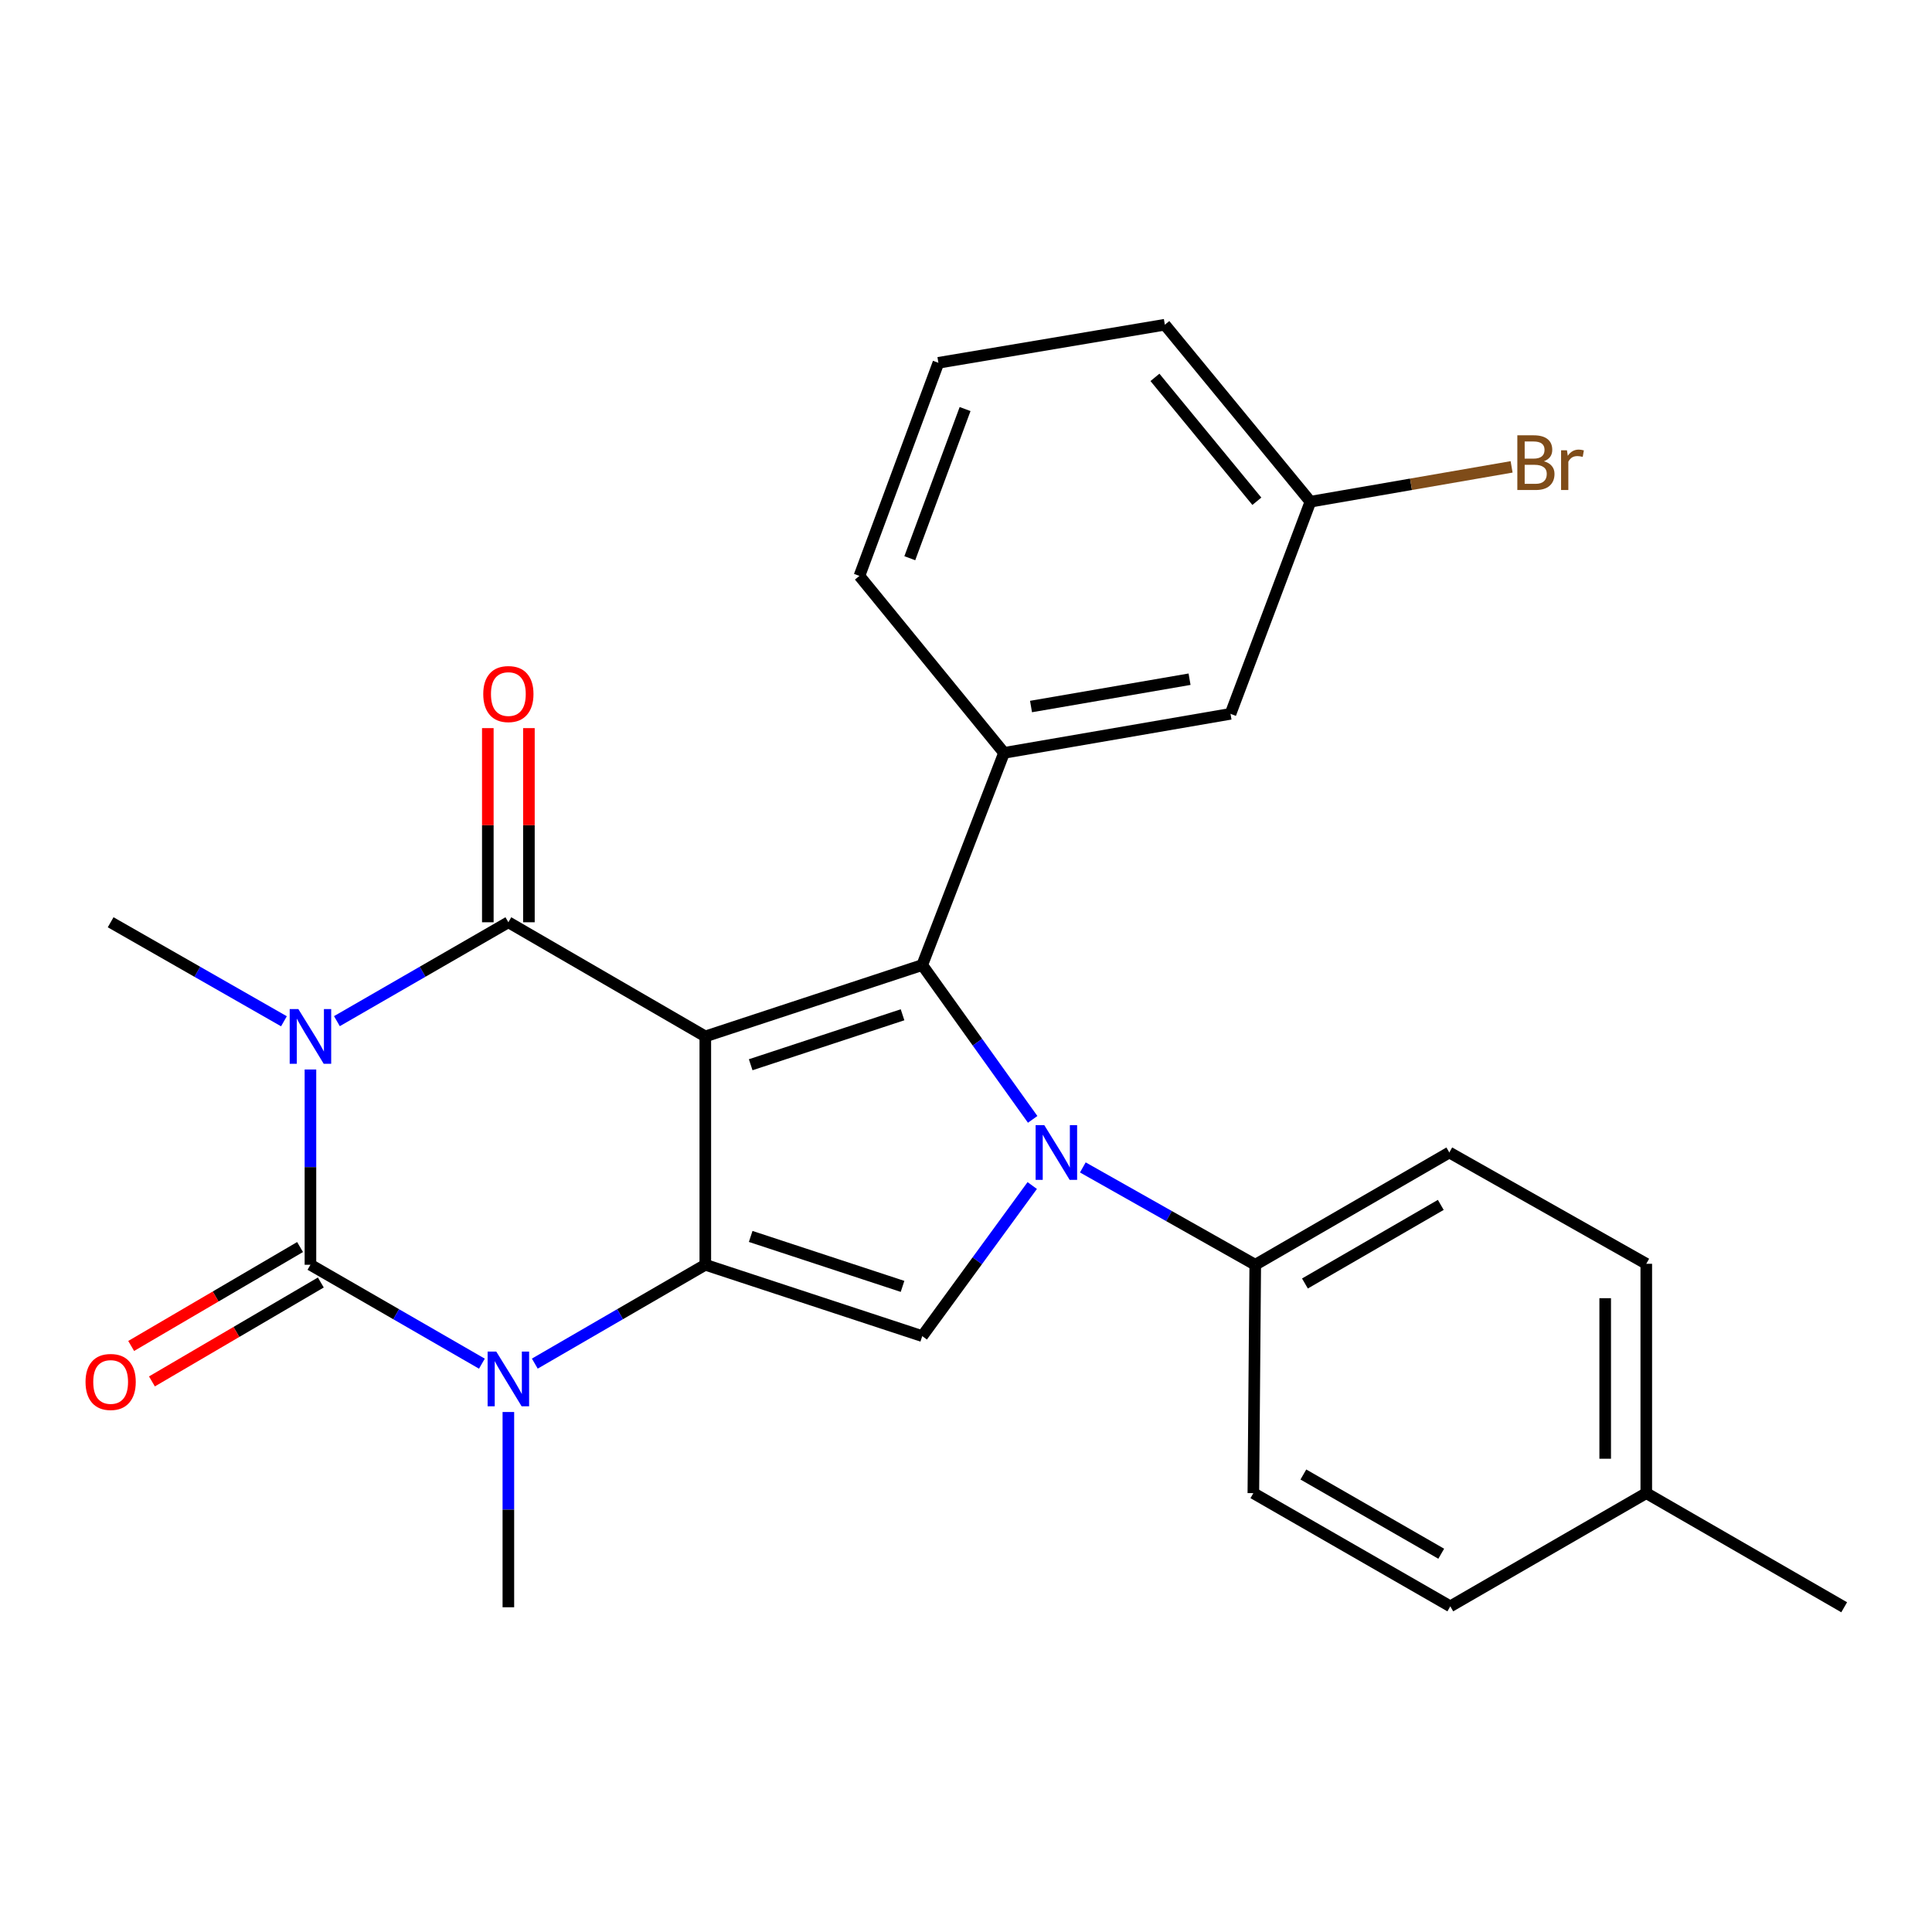 <?xml version='1.0' encoding='iso-8859-1'?>
<svg version='1.1' baseProfile='full'
              xmlns='http://www.w3.org/2000/svg'
                      xmlns:rdkit='http://www.rdkit.org/xml'
                      xmlns:xlink='http://www.w3.org/1999/xlink'
                  xml:space='preserve'
width='1000px' height='1000px' viewBox='0 0 1000 1000'>
<!-- END OF HEADER -->
<rect style='opacity:1.0;fill:#FFFFFF;stroke:none' width='1000' height='1000' x='0' y='0'> </rect>
<path class='bond-1' d='M 365.066,536.448 L 365.066,654.642' style='fill:none;fill-rule:evenodd;stroke:#000000;stroke-width:6px;stroke-linecap:butt;stroke-linejoin:miter;stroke-opacity:1' />
<path class='bond-2' d='M 365.066,536.448 L 263.129,477.363' style='fill:none;fill-rule:evenodd;stroke:#000000;stroke-width:6px;stroke-linecap:butt;stroke-linejoin:miter;stroke-opacity:1' />
<path class='bond-3' d='M 365.066,536.448 L 477.352,499.504' style='fill:none;fill-rule:evenodd;stroke:#000000;stroke-width:6px;stroke-linecap:butt;stroke-linejoin:miter;stroke-opacity:1' />
<path class='bond-3' d='M 388.555,551.108 L 467.156,525.246' style='fill:none;fill-rule:evenodd;stroke:#000000;stroke-width:6px;stroke-linecap:butt;stroke-linejoin:miter;stroke-opacity:1' />
<path class='bond-0' d='M 174.381,528.549 L 218.755,502.956' style='fill:none;fill-rule:evenodd;stroke:#0000FF;stroke-width:6px;stroke-linecap:butt;stroke-linejoin:miter;stroke-opacity:1' />
<path class='bond-0' d='M 218.755,502.956 L 263.129,477.363' style='fill:none;fill-rule:evenodd;stroke:#000000;stroke-width:6px;stroke-linecap:butt;stroke-linejoin:miter;stroke-opacity:1' />
<path class='bond-4' d='M 160.684,553.563 L 160.684,604.102' style='fill:none;fill-rule:evenodd;stroke:#0000FF;stroke-width:6px;stroke-linecap:butt;stroke-linejoin:miter;stroke-opacity:1' />
<path class='bond-4' d='M 160.684,604.102 L 160.684,654.642' style='fill:none;fill-rule:evenodd;stroke:#000000;stroke-width:6px;stroke-linecap:butt;stroke-linejoin:miter;stroke-opacity:1' />
<path class='bond-13' d='M 146.967,528.611 L 102.119,502.987' style='fill:none;fill-rule:evenodd;stroke:#0000FF;stroke-width:6px;stroke-linecap:butt;stroke-linejoin:miter;stroke-opacity:1' />
<path class='bond-13' d='M 102.119,502.987 L 57.271,477.363' style='fill:none;fill-rule:evenodd;stroke:#000000;stroke-width:6px;stroke-linecap:butt;stroke-linejoin:miter;stroke-opacity:1' />
<path class='bond-6' d='M 365.066,654.642 L 320.94,680.223' style='fill:none;fill-rule:evenodd;stroke:#000000;stroke-width:6px;stroke-linecap:butt;stroke-linejoin:miter;stroke-opacity:1' />
<path class='bond-6' d='M 320.94,680.223 L 276.815,705.805' style='fill:none;fill-rule:evenodd;stroke:#0000FF;stroke-width:6px;stroke-linecap:butt;stroke-linejoin:miter;stroke-opacity:1' />
<path class='bond-7' d='M 365.066,654.642 L 477.352,691.574' style='fill:none;fill-rule:evenodd;stroke:#000000;stroke-width:6px;stroke-linecap:butt;stroke-linejoin:miter;stroke-opacity:1' />
<path class='bond-7' d='M 388.553,639.98 L 467.154,665.833' style='fill:none;fill-rule:evenodd;stroke:#000000;stroke-width:6px;stroke-linecap:butt;stroke-linejoin:miter;stroke-opacity:1' />
<path class='bond-11' d='M 273.762,477.363 L 273.762,427.118' style='fill:none;fill-rule:evenodd;stroke:#000000;stroke-width:6px;stroke-linecap:butt;stroke-linejoin:miter;stroke-opacity:1' />
<path class='bond-11' d='M 273.762,427.118 L 273.762,376.873' style='fill:none;fill-rule:evenodd;stroke:#FF0000;stroke-width:6px;stroke-linecap:butt;stroke-linejoin:miter;stroke-opacity:1' />
<path class='bond-11' d='M 252.496,477.363 L 252.496,427.118' style='fill:none;fill-rule:evenodd;stroke:#000000;stroke-width:6px;stroke-linecap:butt;stroke-linejoin:miter;stroke-opacity:1' />
<path class='bond-11' d='M 252.496,427.118 L 252.496,376.873' style='fill:none;fill-rule:evenodd;stroke:#FF0000;stroke-width:6px;stroke-linecap:butt;stroke-linejoin:miter;stroke-opacity:1' />
<path class='bond-5' d='M 477.352,499.504 L 505.93,539.443' style='fill:none;fill-rule:evenodd;stroke:#000000;stroke-width:6px;stroke-linecap:butt;stroke-linejoin:miter;stroke-opacity:1' />
<path class='bond-5' d='M 505.93,539.443 L 534.509,579.383' style='fill:none;fill-rule:evenodd;stroke:#0000FF;stroke-width:6px;stroke-linecap:butt;stroke-linejoin:miter;stroke-opacity:1' />
<path class='bond-8' d='M 477.352,499.504 L 519.684,389.687' style='fill:none;fill-rule:evenodd;stroke:#000000;stroke-width:6px;stroke-linecap:butt;stroke-linejoin:miter;stroke-opacity:1' />
<path class='bond-10' d='M 155.31,645.467 L 111.601,671.069' style='fill:none;fill-rule:evenodd;stroke:#000000;stroke-width:6px;stroke-linecap:butt;stroke-linejoin:miter;stroke-opacity:1' />
<path class='bond-10' d='M 111.601,671.069 L 67.893,696.671' style='fill:none;fill-rule:evenodd;stroke:#FF0000;stroke-width:6px;stroke-linecap:butt;stroke-linejoin:miter;stroke-opacity:1' />
<path class='bond-10' d='M 166.059,663.817 L 122.35,689.419' style='fill:none;fill-rule:evenodd;stroke:#000000;stroke-width:6px;stroke-linecap:butt;stroke-linejoin:miter;stroke-opacity:1' />
<path class='bond-10' d='M 122.35,689.419 L 78.641,715.021' style='fill:none;fill-rule:evenodd;stroke:#FF0000;stroke-width:6px;stroke-linecap:butt;stroke-linejoin:miter;stroke-opacity:1' />
<path class='bond-27' d='M 160.684,654.642 L 205.058,680.24' style='fill:none;fill-rule:evenodd;stroke:#000000;stroke-width:6px;stroke-linecap:butt;stroke-linejoin:miter;stroke-opacity:1' />
<path class='bond-27' d='M 205.058,680.24 L 249.432,705.838' style='fill:none;fill-rule:evenodd;stroke:#0000FF;stroke-width:6px;stroke-linecap:butt;stroke-linejoin:miter;stroke-opacity:1' />
<path class='bond-9' d='M 560.47,604.257 L 605.093,629.45' style='fill:none;fill-rule:evenodd;stroke:#0000FF;stroke-width:6px;stroke-linecap:butt;stroke-linejoin:miter;stroke-opacity:1' />
<path class='bond-9' d='M 605.093,629.45 L 649.716,654.642' style='fill:none;fill-rule:evenodd;stroke:#000000;stroke-width:6px;stroke-linecap:butt;stroke-linejoin:miter;stroke-opacity:1' />
<path class='bond-26' d='M 534.283,613.628 L 505.818,652.601' style='fill:none;fill-rule:evenodd;stroke:#0000FF;stroke-width:6px;stroke-linecap:butt;stroke-linejoin:miter;stroke-opacity:1' />
<path class='bond-26' d='M 505.818,652.601 L 477.352,691.574' style='fill:none;fill-rule:evenodd;stroke:#000000;stroke-width:6px;stroke-linecap:butt;stroke-linejoin:miter;stroke-opacity:1' />
<path class='bond-16' d='M 263.129,730.853 L 263.129,781.387' style='fill:none;fill-rule:evenodd;stroke:#0000FF;stroke-width:6px;stroke-linecap:butt;stroke-linejoin:miter;stroke-opacity:1' />
<path class='bond-16' d='M 263.129,781.387 L 263.129,831.921' style='fill:none;fill-rule:evenodd;stroke:#000000;stroke-width:6px;stroke-linecap:butt;stroke-linejoin:miter;stroke-opacity:1' />
<path class='bond-12' d='M 519.684,389.687 L 636.909,369.484' style='fill:none;fill-rule:evenodd;stroke:#000000;stroke-width:6px;stroke-linecap:butt;stroke-linejoin:miter;stroke-opacity:1' />
<path class='bond-12' d='M 533.656,365.699 L 615.713,351.557' style='fill:none;fill-rule:evenodd;stroke:#000000;stroke-width:6px;stroke-linecap:butt;stroke-linejoin:miter;stroke-opacity:1' />
<path class='bond-20' d='M 519.684,389.687 L 444.838,298.088' style='fill:none;fill-rule:evenodd;stroke:#000000;stroke-width:6px;stroke-linecap:butt;stroke-linejoin:miter;stroke-opacity:1' />
<path class='bond-14' d='M 649.716,654.642 L 750.164,596.526' style='fill:none;fill-rule:evenodd;stroke:#000000;stroke-width:6px;stroke-linecap:butt;stroke-linejoin:miter;stroke-opacity:1' />
<path class='bond-14' d='M 675.433,664.332 L 745.747,623.651' style='fill:none;fill-rule:evenodd;stroke:#000000;stroke-width:6px;stroke-linecap:butt;stroke-linejoin:miter;stroke-opacity:1' />
<path class='bond-15' d='M 649.716,654.642 L 648.735,772.847' style='fill:none;fill-rule:evenodd;stroke:#000000;stroke-width:6px;stroke-linecap:butt;stroke-linejoin:miter;stroke-opacity:1' />
<path class='bond-17' d='M 636.909,369.484 L 678.272,259.678' style='fill:none;fill-rule:evenodd;stroke:#000000;stroke-width:6px;stroke-linecap:butt;stroke-linejoin:miter;stroke-opacity:1' />
<path class='bond-19' d='M 750.164,596.526 L 852.113,654.134' style='fill:none;fill-rule:evenodd;stroke:#000000;stroke-width:6px;stroke-linecap:butt;stroke-linejoin:miter;stroke-opacity:1' />
<path class='bond-18' d='M 648.735,772.847 L 750.672,831.436' style='fill:none;fill-rule:evenodd;stroke:#000000;stroke-width:6px;stroke-linecap:butt;stroke-linejoin:miter;stroke-opacity:1' />
<path class='bond-18' d='M 674.623,763.198 L 745.979,804.21' style='fill:none;fill-rule:evenodd;stroke:#000000;stroke-width:6px;stroke-linecap:butt;stroke-linejoin:miter;stroke-opacity:1' />
<path class='bond-22' d='M 678.272,259.678 L 730.34,250.666' style='fill:none;fill-rule:evenodd;stroke:#000000;stroke-width:6px;stroke-linecap:butt;stroke-linejoin:miter;stroke-opacity:1' />
<path class='bond-22' d='M 730.34,250.666 L 782.407,241.653' style='fill:none;fill-rule:evenodd;stroke:#7F4C19;stroke-width:6px;stroke-linecap:butt;stroke-linejoin:miter;stroke-opacity:1' />
<path class='bond-28' d='M 678.272,259.678 L 602.918,168.079' style='fill:none;fill-rule:evenodd;stroke:#000000;stroke-width:6px;stroke-linecap:butt;stroke-linejoin:miter;stroke-opacity:1' />
<path class='bond-28' d='M 650.546,259.449 L 597.798,195.33' style='fill:none;fill-rule:evenodd;stroke:#000000;stroke-width:6px;stroke-linecap:butt;stroke-linejoin:miter;stroke-opacity:1' />
<path class='bond-21' d='M 750.672,831.436 L 852.113,772.847' style='fill:none;fill-rule:evenodd;stroke:#000000;stroke-width:6px;stroke-linecap:butt;stroke-linejoin:miter;stroke-opacity:1' />
<path class='bond-29' d='M 852.113,654.134 L 852.113,772.847' style='fill:none;fill-rule:evenodd;stroke:#000000;stroke-width:6px;stroke-linecap:butt;stroke-linejoin:miter;stroke-opacity:1' />
<path class='bond-29' d='M 830.846,671.941 L 830.846,755.04' style='fill:none;fill-rule:evenodd;stroke:#000000;stroke-width:6px;stroke-linecap:butt;stroke-linejoin:miter;stroke-opacity:1' />
<path class='bond-23' d='M 444.838,298.088 L 485.717,187.786' style='fill:none;fill-rule:evenodd;stroke:#000000;stroke-width:6px;stroke-linecap:butt;stroke-linejoin:miter;stroke-opacity:1' />
<path class='bond-23' d='M 470.911,288.933 L 499.526,211.722' style='fill:none;fill-rule:evenodd;stroke:#000000;stroke-width:6px;stroke-linecap:butt;stroke-linejoin:miter;stroke-opacity:1' />
<path class='bond-25' d='M 852.113,772.847 L 954.545,831.921' style='fill:none;fill-rule:evenodd;stroke:#000000;stroke-width:6px;stroke-linecap:butt;stroke-linejoin:miter;stroke-opacity:1' />
<path class='bond-24' d='M 485.717,187.786 L 602.918,168.079' style='fill:none;fill-rule:evenodd;stroke:#000000;stroke-width:6px;stroke-linecap:butt;stroke-linejoin:miter;stroke-opacity:1' />
<path  class='atom-1' d='M 154.424 522.288
L 163.704 537.288
Q 164.624 538.768, 166.104 541.448
Q 167.584 544.128, 167.664 544.288
L 167.664 522.288
L 171.424 522.288
L 171.424 550.608
L 167.544 550.608
L 157.584 534.208
Q 156.424 532.288, 155.184 530.088
Q 153.984 527.888, 153.624 527.208
L 153.624 550.608
L 149.944 550.608
L 149.944 522.288
L 154.424 522.288
' fill='#0000FF'/>
<path  class='atom-6' d='M 540.515 582.366
L 549.795 597.366
Q 550.715 598.846, 552.195 601.526
Q 553.675 604.206, 553.755 604.366
L 553.755 582.366
L 557.515 582.366
L 557.515 610.686
L 553.635 610.686
L 543.675 594.286
Q 542.515 592.366, 541.275 590.166
Q 540.075 587.966, 539.715 587.286
L 539.715 610.686
L 536.035 610.686
L 536.035 582.366
L 540.515 582.366
' fill='#0000FF'/>
<path  class='atom-7' d='M 256.869 699.579
L 266.149 714.579
Q 267.069 716.059, 268.549 718.739
Q 270.029 721.419, 270.109 721.579
L 270.109 699.579
L 273.869 699.579
L 273.869 727.899
L 269.989 727.899
L 260.029 711.499
Q 258.869 709.579, 257.629 707.379
Q 256.429 705.179, 256.069 704.499
L 256.069 727.899
L 252.389 727.899
L 252.389 699.579
L 256.869 699.579
' fill='#0000FF'/>
<path  class='atom-11' d='M 44.271 715.295
Q 44.271 708.495, 47.631 704.695
Q 50.991 700.895, 57.271 700.895
Q 63.551 700.895, 66.911 704.695
Q 70.271 708.495, 70.271 715.295
Q 70.271 722.175, 66.871 726.095
Q 63.471 729.975, 57.271 729.975
Q 51.031 729.975, 47.631 726.095
Q 44.271 722.215, 44.271 715.295
M 57.271 726.775
Q 61.591 726.775, 63.911 723.895
Q 66.271 720.975, 66.271 715.295
Q 66.271 709.735, 63.911 706.935
Q 61.591 704.095, 57.271 704.095
Q 52.951 704.095, 50.591 706.895
Q 48.271 709.695, 48.271 715.295
Q 48.271 721.015, 50.591 723.895
Q 52.951 726.775, 57.271 726.775
' fill='#FF0000'/>
<path  class='atom-12' d='M 250.129 359.238
Q 250.129 352.438, 253.489 348.638
Q 256.849 344.838, 263.129 344.838
Q 269.409 344.838, 272.769 348.638
Q 276.129 352.438, 276.129 359.238
Q 276.129 366.118, 272.729 370.038
Q 269.329 373.918, 263.129 373.918
Q 256.889 373.918, 253.489 370.038
Q 250.129 366.158, 250.129 359.238
M 263.129 370.718
Q 267.449 370.718, 269.769 367.838
Q 272.129 364.918, 272.129 359.238
Q 272.129 353.678, 269.769 350.878
Q 267.449 348.038, 263.129 348.038
Q 258.809 348.038, 256.449 350.838
Q 254.129 353.638, 254.129 359.238
Q 254.129 364.958, 256.449 367.838
Q 258.809 370.718, 263.129 370.718
' fill='#FF0000'/>
<path  class='atom-23' d='M 799.129 238.755
Q 801.849 239.515, 803.209 241.195
Q 804.609 242.835, 804.609 245.275
Q 804.609 249.195, 802.089 251.435
Q 799.609 253.635, 794.889 253.635
L 785.369 253.635
L 785.369 225.315
L 793.729 225.315
Q 798.569 225.315, 801.009 227.275
Q 803.449 229.235, 803.449 232.835
Q 803.449 237.115, 799.129 238.755
M 789.169 228.515
L 789.169 237.395
L 793.729 237.395
Q 796.529 237.395, 797.969 236.275
Q 799.449 235.115, 799.449 232.835
Q 799.449 228.515, 793.729 228.515
L 789.169 228.515
M 794.889 250.435
Q 797.649 250.435, 799.129 249.115
Q 800.609 247.795, 800.609 245.275
Q 800.609 242.955, 798.969 241.795
Q 797.369 240.595, 794.289 240.595
L 789.169 240.595
L 789.169 250.435
L 794.889 250.435
' fill='#7F4C19'/>
<path  class='atom-23' d='M 811.049 233.075
L 811.489 235.915
Q 813.649 232.715, 817.169 232.715
Q 818.289 232.715, 819.809 233.115
L 819.209 236.475
Q 817.489 236.075, 816.529 236.075
Q 814.849 236.075, 813.729 236.755
Q 812.649 237.395, 811.769 238.955
L 811.769 253.635
L 808.009 253.635
L 808.009 233.075
L 811.049 233.075
' fill='#7F4C19'/>
</svg>

